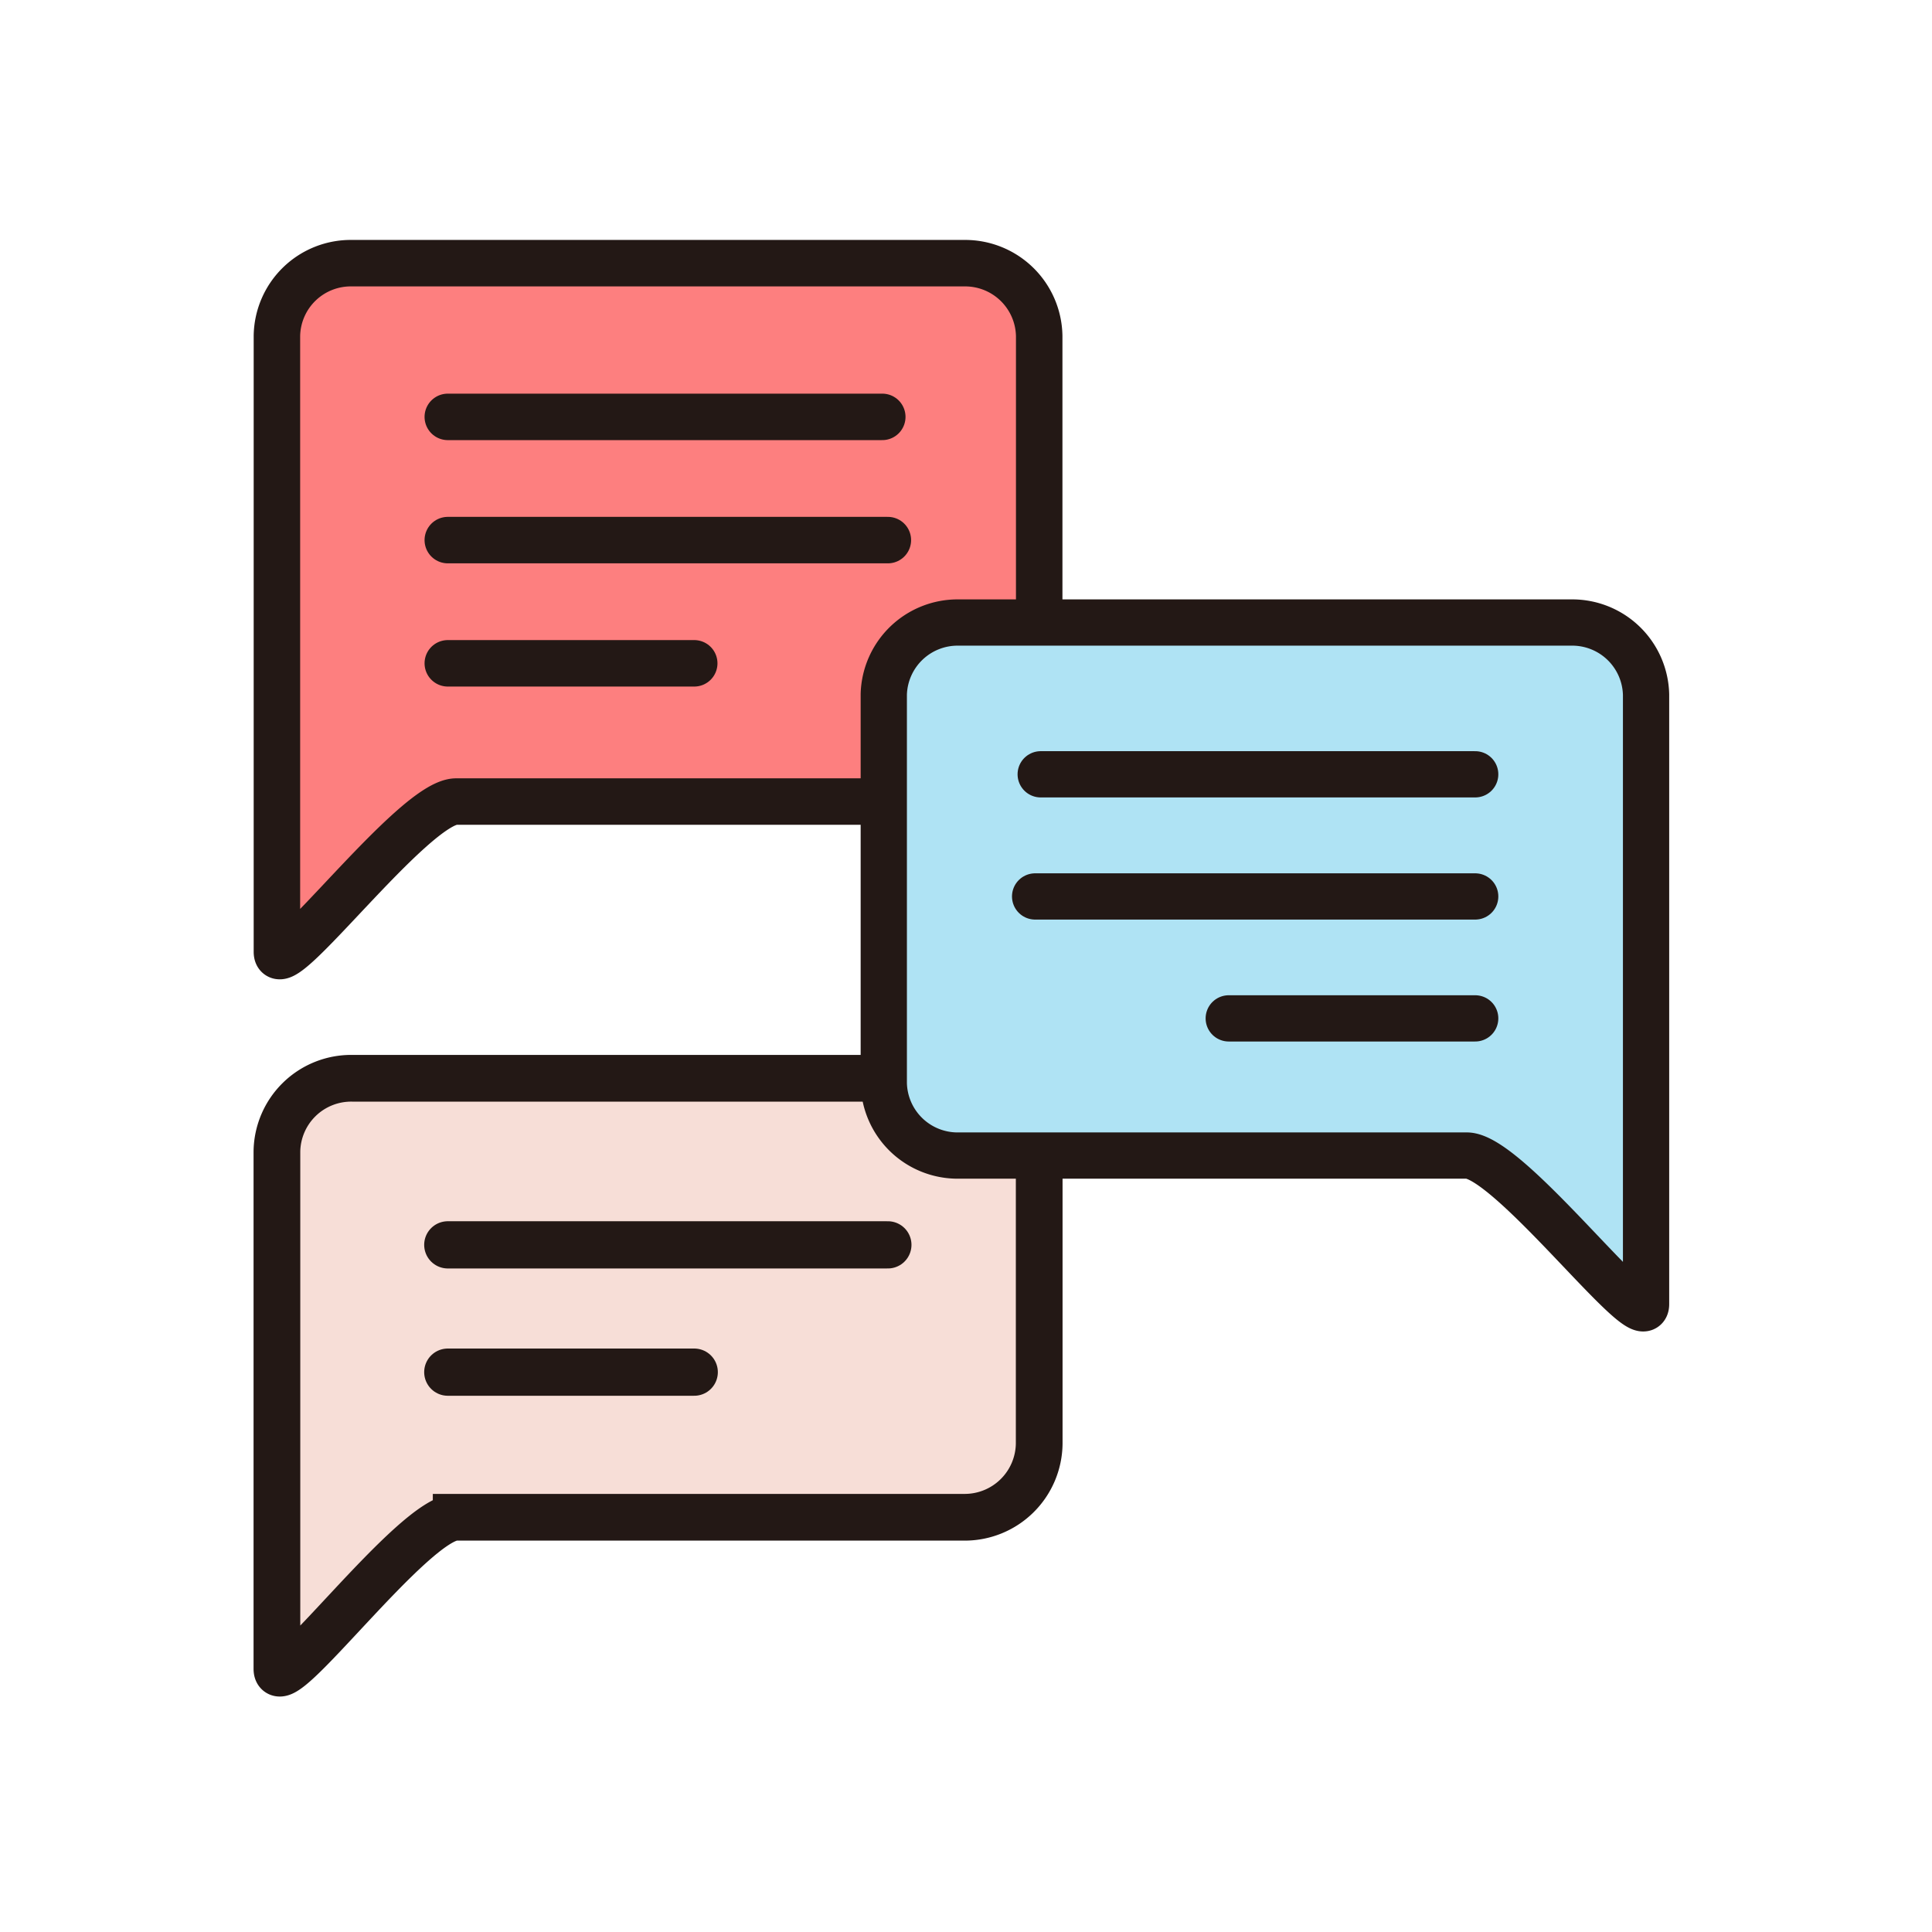 <svg xmlns="http://www.w3.org/2000/svg" viewBox="0 0 90 90"><g data-name="レイヤー 2"><g data-name="business_area"><g data-name="icon_area_04"><path data-name="パス 5464" d="M21.25 70.68h23.66a3.47 3.47 0 003.5-3.43v-13.6a3.46 3.46 0 00-3.5-3.42H16.4a3.46 3.46 0 00-3.5 3.42v24.09c0 1.63 6.36-7.06 8.35-7.06z" fill="#f7ded7" stroke="#231815" stroke-miterlimit="10" stroke-width="2.176"/><path data-name="パス 5465" d="M21.25 37.34h23.66a3.44 3.44 0 003.5-3.34V15.65a3.45 3.45 0 00-3.5-3.39H16.4a3.44 3.44 0 00-3.5 3.39v28.69c0 1.6 6.36-7 8.35-7z" fill="#fd7f7f" stroke="#231815" stroke-miterlimit="10" stroke-width="2.165"/><path data-name="線 275" fill="none" stroke="#231815" stroke-linecap="round" stroke-miterlimit="10" stroke-width="2.165" d="M41.1 19.42H20.86"/><path data-name="線 276" fill="none" stroke="#231815" stroke-linecap="round" stroke-miterlimit="10" stroke-width="2.165" d="M41.36 25.16h-20.5"/><path data-name="線 277" fill="none" stroke="#231815" stroke-linecap="round" stroke-miterlimit="10" stroke-width="2.165" d="M32.34 30.9H20.86"/><path data-name="線 278" fill="none" stroke="#231815" stroke-linecap="round" stroke-miterlimit="10" stroke-width="2.2" d="M41.36 57.99h-20.5"/><path data-name="線 279" fill="none" stroke="#231815" stroke-linecap="round" stroke-miterlimit="10" stroke-width="2.2" d="M32.34 63.92H20.86"/><path data-name="パス 5466" d="M68.33 53.83H44.67a3.44 3.44 0 01-3.5-3.36V32.34a3.44 3.44 0 013.5-3.34h28.51a3.44 3.44 0 013.5 3.36v28.39c0 1.59-6.36-6.92-8.35-6.92z" fill="#afe3f4" stroke="#231815" stroke-miterlimit="10" stroke-width="2.155"/><path data-name="線 280" fill="none" stroke="#231815" stroke-linecap="round" stroke-miterlimit="10" stroke-width="2.155" d="M48.48 36.07h20.24"/><path data-name="線 281" fill="none" stroke="#231815" stroke-linecap="round" stroke-miterlimit="10" stroke-width="2.155" d="M48.22 41.76h20.5"/><path data-name="線 282" fill="none" stroke="#231815" stroke-linecap="round" stroke-miterlimit="10" stroke-width="2.155" d="M57.24 47.44h11.48"/><path data-name="wrap" fill="none" d="M0 0h90v90H0z"/></g></g></g></svg>